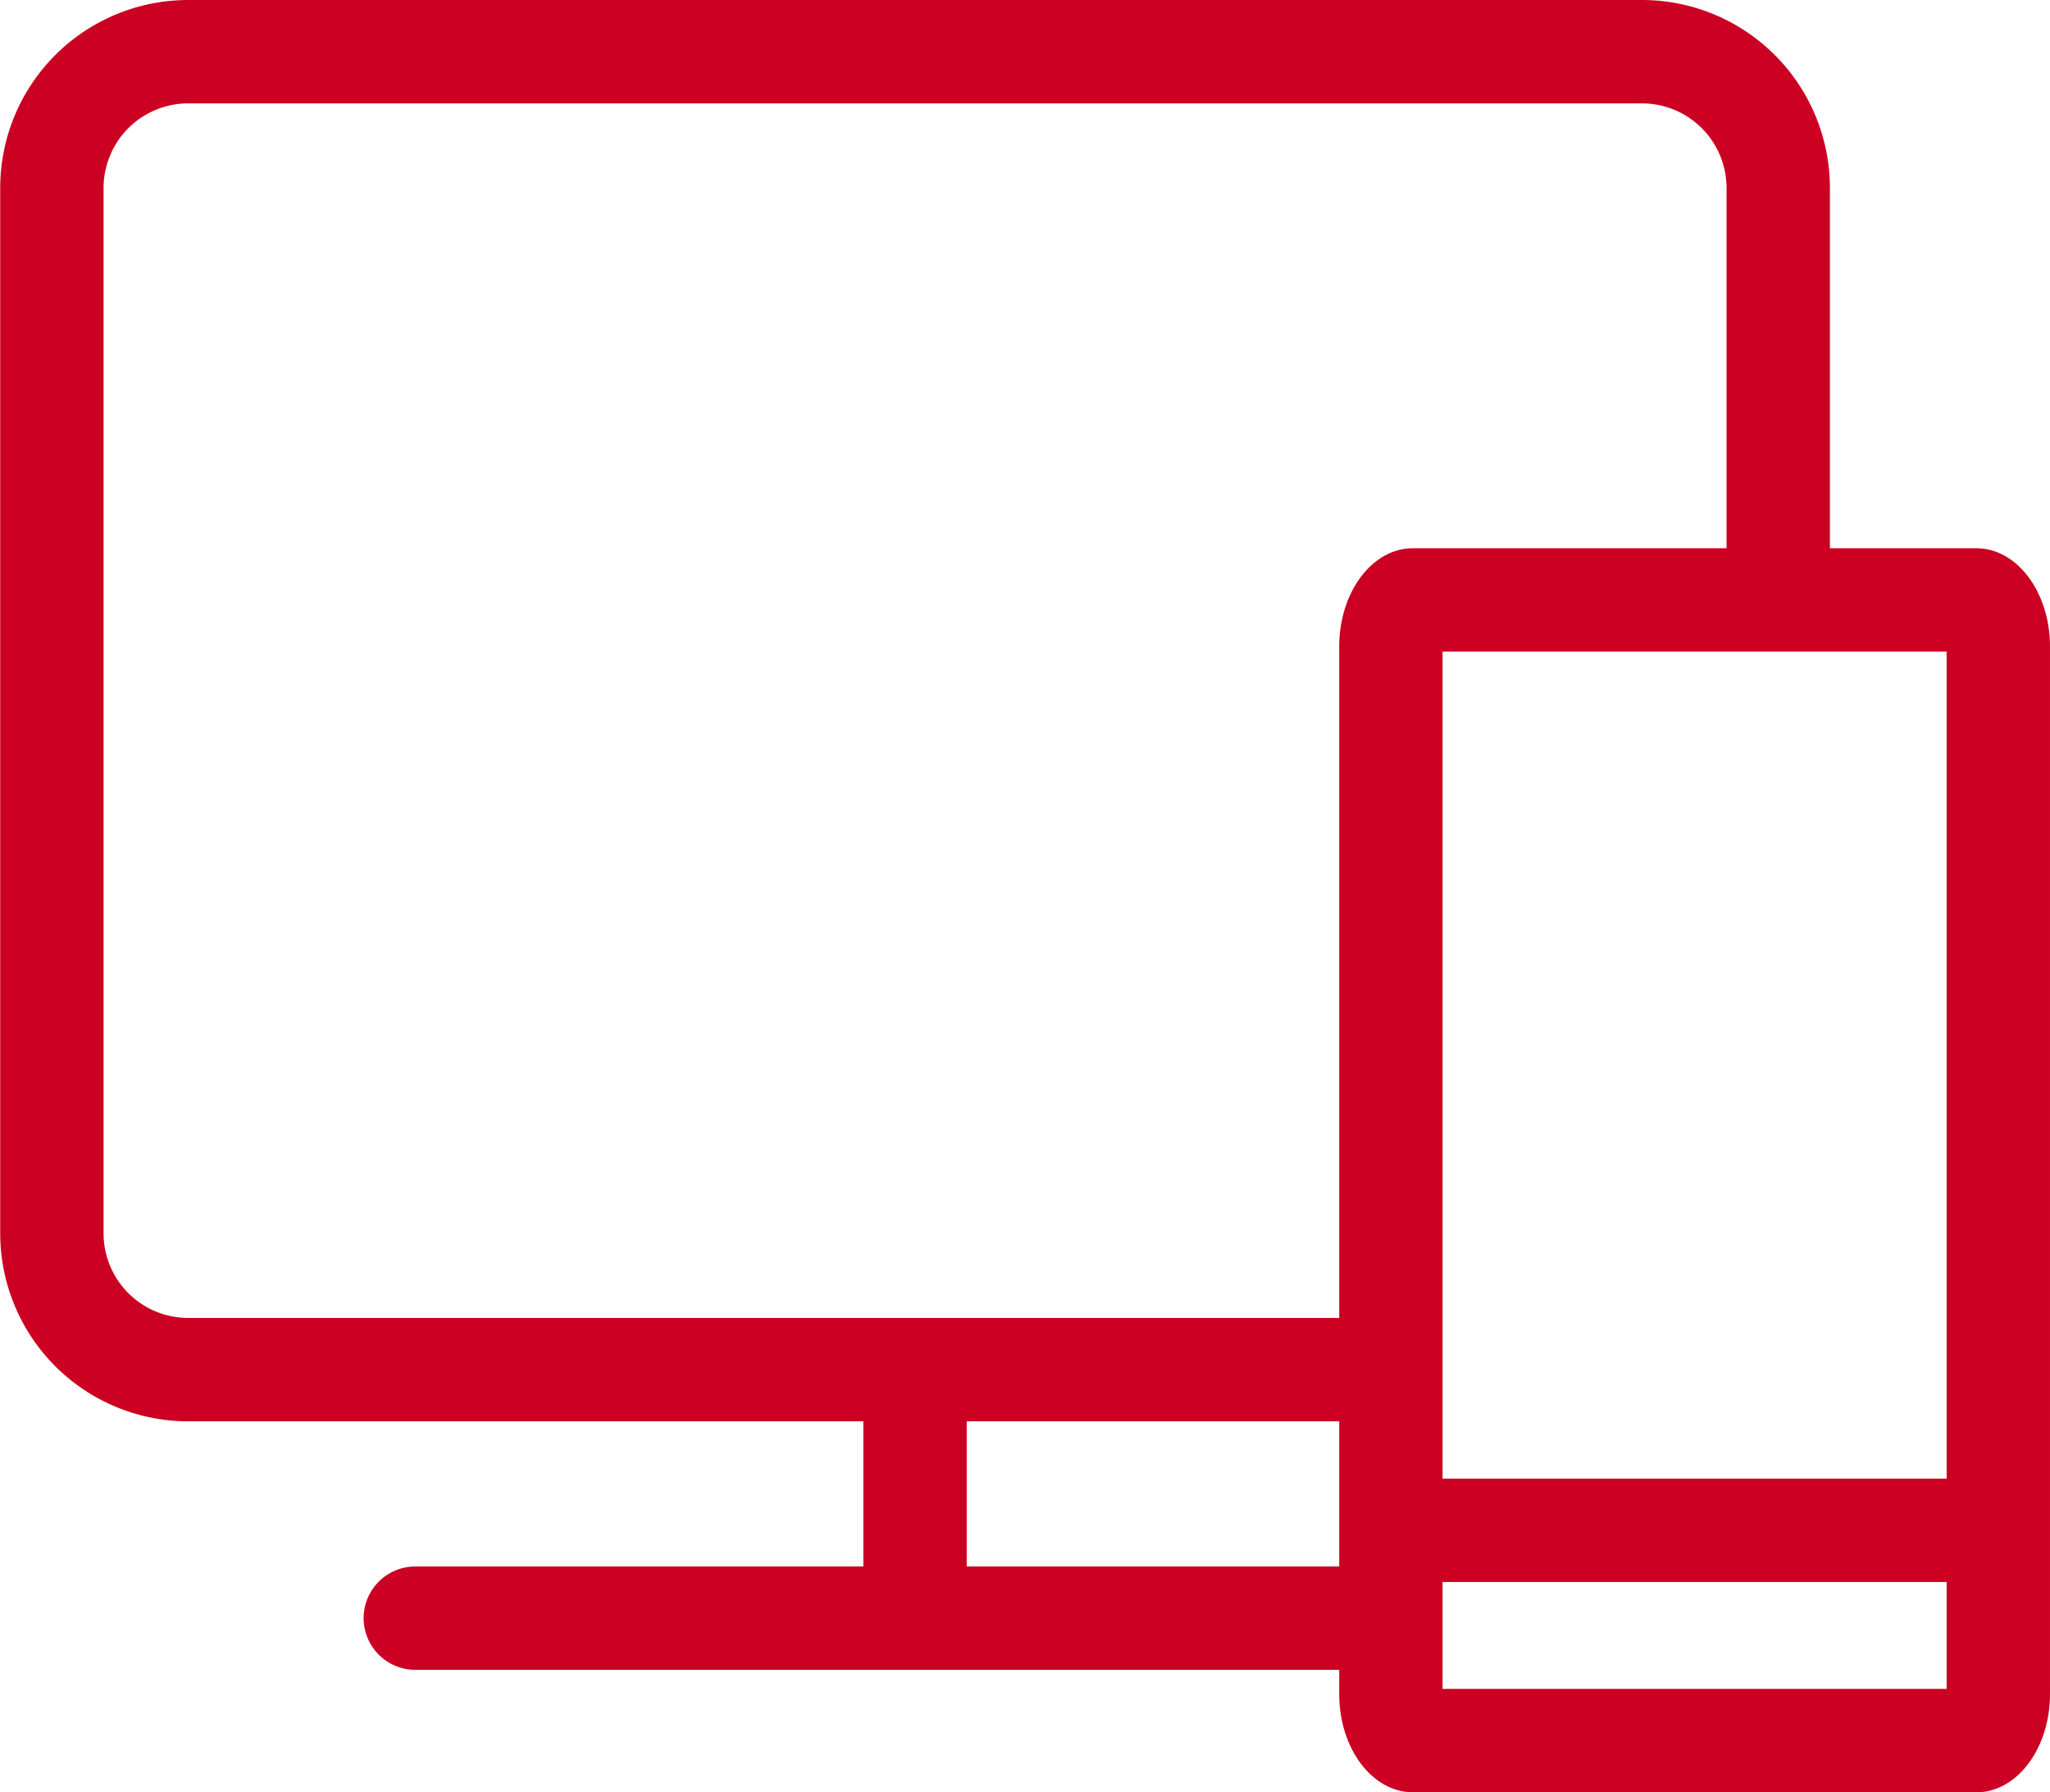 <svg xmlns="http://www.w3.org/2000/svg" width="29.75" height="26.006" viewBox="0 0 29.75 26.006"><g fill="none" stroke-linecap="round" stroke-miterlimit="10"><path d="M19.421 19.873H2.728a1.978 1.978 0 01-1.975-1.978V2.728A1.978 1.978 0 012.728.75h21.1a1.978 1.978 0 011.978 1.978v5.635" stroke="#c02" stroke-width="1.5"/><path stroke="#c02" stroke-width="1.5" d="M13.279 20.128v3.039"/><path stroke="#c02" stroke-width="1.5" d="M6.027 23.479h13.48"/><path d="M20.501 26.006c-.589 0-1.066-.638-1.066-1.425v-15.2c0-.787.478-1.425 1.066-1.425h8.181c.59 0 1.067.638 1.067 1.425v15.2c0 .787-.478 1.425-1.067 1.425z"/><path d="M28.25 24.506V9.455h-7.315v15.05h7.315m.432 1.5h-8.18c-.59 0-1.067-.637-1.067-1.424V9.38c0-.787.478-1.425 1.066-1.425h8.181c.59 0 1.068.638 1.068 1.425v15.2c0 .788-.478 1.426-1.068 1.426z" fill="#c02"/><path stroke="#c02" stroke-width="1.5" d="M20.891 22.204h7.613"/></g></svg>